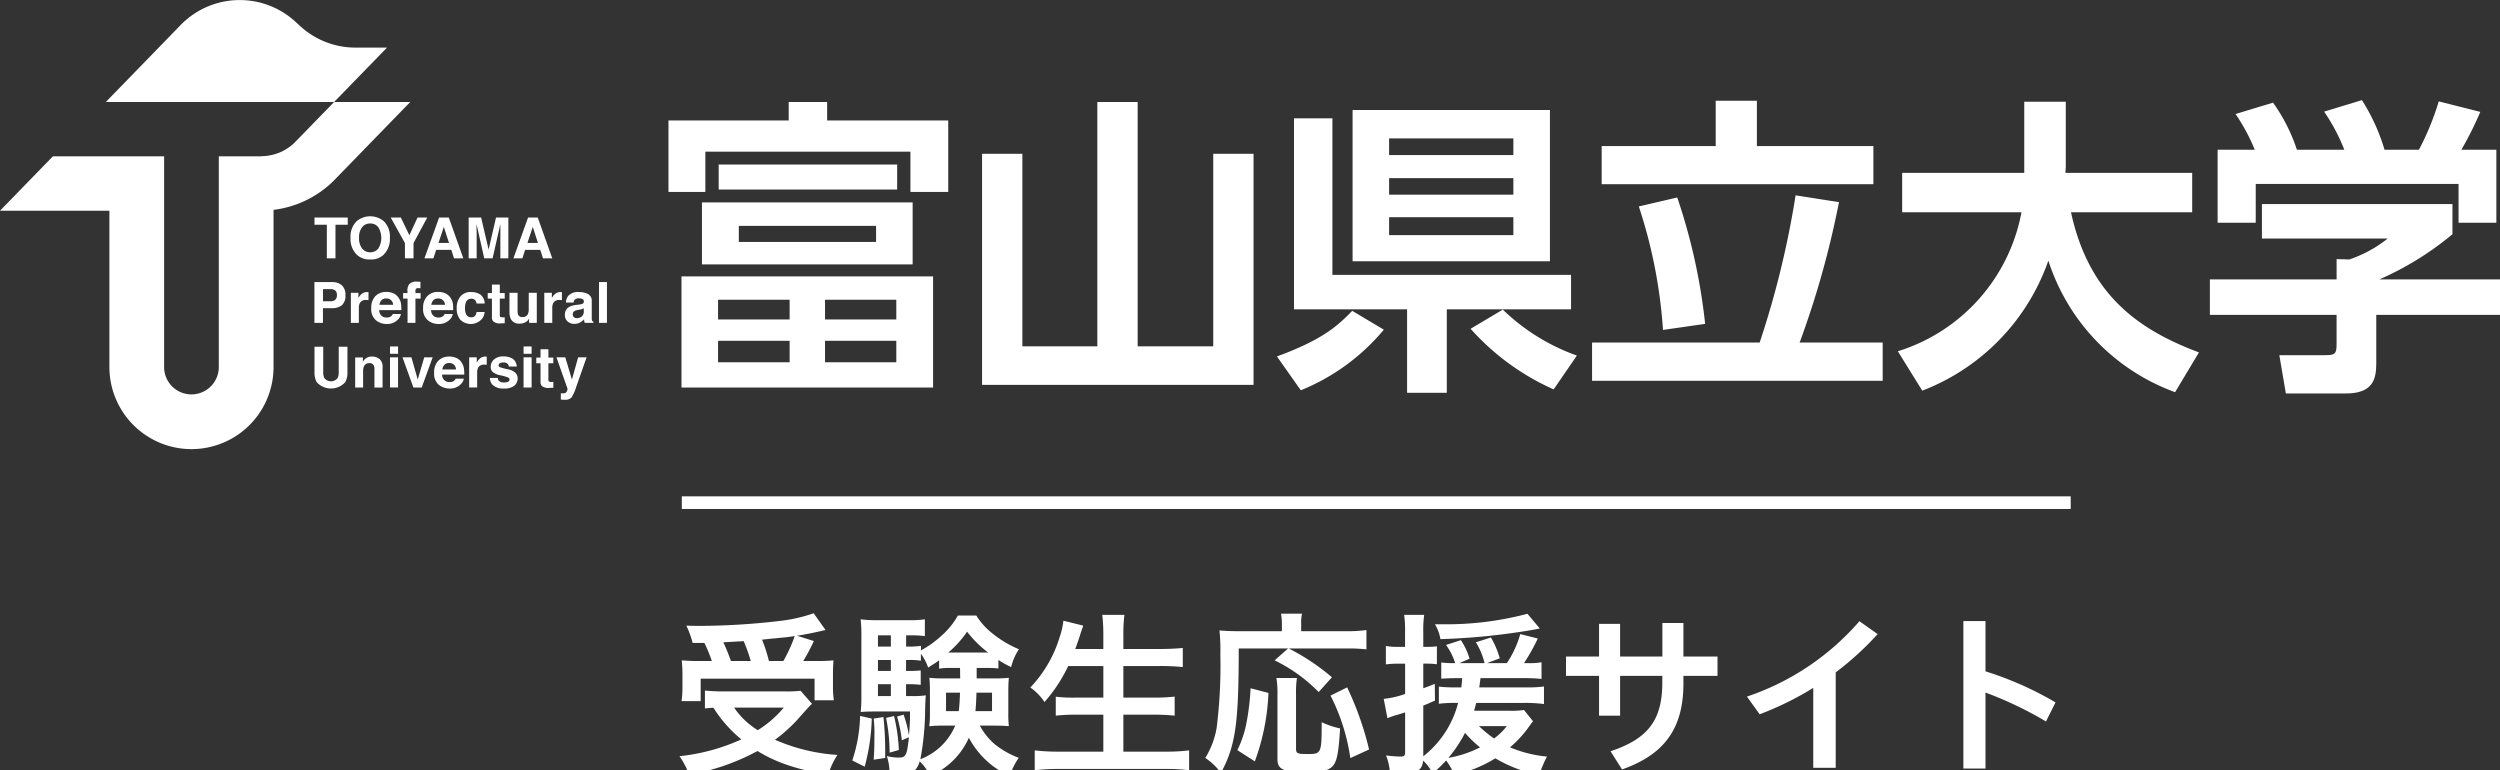 <svg id="ロゴ" xmlns="http://www.w3.org/2000/svg" width="198" height="61" viewBox="0 0 198 61">
  <rect x="0" y="0" width="198" height="61" fill="#333333" stroke="none"/>
  <defs>
    <style>
      .cls-1 {
        fill: #fff;
        fill-rule: evenodd;
      }
    </style>
  </defs>
  <path id="受験生応援サイト" class="cls-1" d="M213.788,2558.61a11.9,11.9,0,0,1,.588,1.43h-0.869a14.7,14.7,0,0,1-1.512-.05c0.042,0.47.056,0.77,0.056,1.16v1.01a7.958,7.958,0,0,1-.07,1.06h1.512v-1.78h9.021v1.71h1.527a7.08,7.08,0,0,1-.07-1.01v-0.99c0-.5.014-0.81,0.042-1.16a13.3,13.3,0,0,1-1.485.05h-0.91a15.653,15.653,0,0,0,.84-1.58l-1.331-.42c0.7-.11,1.121-0.2,1.667-0.32,0.337-.07.365-0.09,0.589-0.13l-0.939-1.33a12.375,12.375,0,0,1-2.787.62,55.042,55.042,0,0,1-6.206.38c-0.238,0-.616,0-1.092-0.02a7.738,7.738,0,0,1,.5,1.37h0.925Zm2.1,1.43a14.747,14.747,0,0,0-.6-1.48c1.037-.06,1.569-0.09,1.611-0.09a12.658,12.658,0,0,1,.56,1.57h-1.568Zm3.011,0a12.07,12.07,0,0,0-.546-1.69c0.434-.04.784-0.09,1.009-0.1,0.5-.06.854-0.08,0.994-0.1s0.252-.04.588-0.08a12.305,12.305,0,0,1-.9,1.97H218.9Zm2.508,2.36a8.9,8.9,0,0,1-1.191.05H215.23a13.242,13.242,0,0,1-1.4-.07v1.42c0.252-.03.28-0.03,0.672-0.06a10.463,10.463,0,0,0,2.213,2.51,15.725,15.725,0,0,1-4.9,1.33,6.186,6.186,0,0,1,.757,1.46,17.435,17.435,0,0,0,5.421-1.87,11.349,11.349,0,0,0,1.905.94,15.622,15.622,0,0,0,3.712.9,5.941,5.941,0,0,1,.714-1.53,14.679,14.679,0,0,1-4.944-1.2,12.447,12.447,0,0,0,1.708-1.52c0.981-1.1.981-1.1,1.219-1.33Zm-1.331,1.33a8.55,8.55,0,0,1-2.059,1.79,6.13,6.13,0,0,1-1.877-1.79h3.936Zm16.031-3.14a9.672,9.672,0,0,1,.967.04v-0.67a7.258,7.258,0,0,0,1.008.56,4.468,4.468,0,0,1,.616-1.41,8.786,8.786,0,0,1-2.255-1.38,5.478,5.478,0,0,1-1.12-1.29h-1.457a6.117,6.117,0,0,1-1.3,1.6,8.165,8.165,0,0,1-1.625,1.16v-0.36a6.217,6.217,0,0,1-.91.06h-0.266v-0.89h0.448a7.272,7.272,0,0,1,1.036.06v-1.33a8.428,8.428,0,0,1-1.288.07h-2.41a10.346,10.346,0,0,1-1.386-.07,12.411,12.411,0,0,1,.056,1.43v4.72a9.579,9.579,0,0,1-.056,1.19c0.308-.03.686-0.04,1.106-0.04h2.8a16.44,16.44,0,0,1-.084,1.89,9.265,9.265,0,0,0-.421-1.64l-0.518.15a10.974,10.974,0,0,1,.378,1.88l0.561-.24c-0.154,1.44-.238,1.61-0.813,1.61a3.865,3.865,0,0,1-.938-0.12,4.028,4.028,0,0,1,.21,1.35,6.877,6.877,0,0,0,.784.05c1.051,0,1.359-.19,1.611-0.98a3.579,3.579,0,0,1,.813,1.16,5.894,5.894,0,0,0,3.081-3.03,6.824,6.824,0,0,0,3.236,3.03,5.352,5.352,0,0,1,.714-1.44,6.9,6.9,0,0,1-1.905-1.08,5.221,5.221,0,0,1-1.176-1.47h1.232c0.379,0,.659.01,1.065,0.04a8,8,0,0,1-.042-0.98v-1.87c0-.33.014-0.68,0.042-0.98a8.988,8.988,0,0,1-1.093.05h-1.456v-0.83h0.756Zm-2.073,0,0.014,0.83H232.7a8.981,8.981,0,0,1-1.092-.05c0.028,0.37.042,0.54,0.042,0.98v1.87a6.685,6.685,0,0,1-.056.99,8.832,8.832,0,0,1,1.078-.05h0.981a4.879,4.879,0,0,1-2.76,2.66,21.99,21.99,0,0,0,.378-3.91c0.014-.59.028-0.9,0.056-1.15a6.838,6.838,0,0,1-1.092.06h-0.476v-0.94h0.252a6.432,6.432,0,0,1,.91.05v-1.14c-0.294.02-.476,0.04-0.91,0.04h-0.252v-0.87h0.266a4.991,4.991,0,0,1,.91.06v-0.55a4.071,4.071,0,0,1,.575,1.09c0.448-.28.6-0.38,0.868-0.57v0.66a5.153,5.153,0,0,1,.924-0.06h0.729Zm0,1.96c-0.028.62-.042,0.98-0.1,1.46h-1.009v-1.46h1.107Zm2.535,0v1.46h-1.316c0.042-.41.056-0.65,0.084-1.46h1.232Zm-8.012-.67v0.94h-1.023v-0.94h1.023Zm0-1.05h-1.023v-0.87h1.023v0.87Zm0-1.93h-1.023v-0.89h1.023v0.89Zm4.762,0.47h-0.21a8.439,8.439,0,0,0,1.485-1.65,8.534,8.534,0,0,0,1.667,1.65H233.32Zm-7.2,5.02a12.032,12.032,0,0,1-.617,3.53l0.981,0.49a16.035,16.035,0,0,0,.56-3.81Zm1.078,0.21a10.347,10.347,0,0,1,.056,1.38c0,0.93-.014,1.18-0.056,1.88l0.911-.14v-0.67a25.314,25.314,0,0,0-.14-2.57Zm0.981-.05a13.9,13.9,0,0,1,.28,2.75l0.728-.21a13.427,13.427,0,0,0-.378-2.69Zm17.207-4.11v2.5h-2.129a12.179,12.179,0,0,1-1.639-.07v1.5a15.748,15.748,0,0,1,1.667-.08h2.1v2.93h-3.515a15.9,15.9,0,0,1-1.919-.1v1.57a17.309,17.309,0,0,1,1.961-.1h8.39a15.659,15.659,0,0,1,1.877.1v-1.57a14.751,14.751,0,0,1-1.905.1H246.97v-2.93h2.382a16.436,16.436,0,0,1,1.681.08v-1.51a13.367,13.367,0,0,1-1.695.08H246.97v-2.5h2.9a17.475,17.475,0,0,1,1.807.08v-1.51c-0.56.05-1.149,0.08-1.849,0.08H246.97v-1.05a12.776,12.776,0,0,1,.084-1.65H245.3a13.553,13.553,0,0,1,.084,1.65v1.05H243.16c0.182-.49.294-0.83,0.364-1.04,0.1-.35.239-0.7,0.267-0.81l-1.569-.39a5.982,5.982,0,0,1-.294,1.29,9.97,9.97,0,0,1-2.326,4,4.258,4.258,0,0,1,1.121,1.15,12.061,12.061,0,0,0,1.877-2.85h2.787Zm14.631-1.39-1.065.94a12.563,12.563,0,0,1,3.488,2.51l1.051-1.17a17.551,17.551,0,0,0-3.418-2.28h4.538a12.438,12.438,0,0,1,1.611.07v-1.53a10.862,10.862,0,0,1-1.625.09h-3.544v-0.59a3.032,3.032,0,0,1,.07-0.8h-1.667a4.5,4.5,0,0,1,.071.78v0.61h-3.5c-0.589,0-.981-0.02-1.443-0.06a15.478,15.478,0,0,1,.07,1.91,39.9,39.9,0,0,1-.294,5.81,6.726,6.726,0,0,1-.9,2.38,4.639,4.639,0,0,1,1.233,1.19c1.163-2.14,1.415-3.89,1.415-9.86h3.908Zm-2.634,8.94a17.635,17.635,0,0,0,1.079-5.42l-1.415-.37a18.822,18.822,0,0,1-.308,2.65,8.281,8.281,0,0,1-.742,2.25Zm1.709-6.6a7.085,7.085,0,0,1,.084,1.27v5.16c0,0.82.477,1.03,2.382,1.03,1.162,0,1.723-.15,2.031-0.53s0.434-1.06.546-2.94a6.591,6.591,0,0,1-1.457-.49c0,2.47-.028,2.52-1.106,2.52-0.813,0-.925-0.05-0.925-0.42v-4.31a7.784,7.784,0,0,1,.07-1.29h-1.625Zm7.34,5.66a24.546,24.546,0,0,0-1.737-4.92l-1.316.65a15.785,15.785,0,0,1,1.568,4.95Zm7.375-5.65c-0.014.27-.028,0.37-0.07,0.73h-0.449a10.067,10.067,0,0,1-1.33-.06v1.36a9.185,9.185,0,0,1,1.288-.07h0.239a7.857,7.857,0,0,1-2.76,4.23v-4.02c0.42-.16.49-0.21,0.925-0.39l-0.014-1.33c-0.435.18-.6,0.24-0.911,0.35v-1.95h0.35a5.78,5.78,0,0,1,.729.05v-1.42a5.655,5.655,0,0,1-.729.04h-0.35v-1.13a8.939,8.939,0,0,1,.07-1.4h-1.583a9.176,9.176,0,0,1,.07,1.4v1.13H268.7a4.55,4.55,0,0,1-.939-0.07v1.46a7.9,7.9,0,0,1,.925-0.06h0.6v2.4a7.089,7.089,0,0,1-1.695.39l0.294,1.53c0.365-.14.365-0.14,0.645-0.23,0.336-.09.378-0.11,0.756-0.23v3.13c0,0.3-.07.37-0.35,0.37a10,10,0,0,1-1.163-.09,4.371,4.371,0,0,1,.309,1.4c0.448,0.02.658,0.03,0.826,0.03,1.317,0,1.709-.22,1.807-1.02a3.584,3.584,0,0,1,.742,1.01,9.46,9.46,0,0,0,1.079-1.02,5.966,5.966,0,0,1,.658,1.14,10.407,10.407,0,0,0,3.236-1.31,11.261,11.261,0,0,0,3.474,1.33,9.511,9.511,0,0,1,.616-1.47,9.945,9.945,0,0,1-2.927-.73,8.949,8.949,0,0,0,1.358-1.44c0.337-.47.337-0.47,0.463-0.63l-0.715-.89a6.313,6.313,0,0,1-1.176.06h-2.774c0.07-.25.1-0.36,0.168-0.62H278.7a11.56,11.56,0,0,1,1.583.09v-1.39a10.473,10.473,0,0,1-1.583.07h-3.544c0.042-.28.056-0.39,0.1-0.73h3.516a12.423,12.423,0,0,1,1.317.06v-1.32a5.205,5.205,0,0,1-1.079.07H278.7a15.272,15.272,0,0,0,1.093-1.95l-1.387-.35a8.041,8.041,0,0,1-1.064,2.3h-1.569l1.008-.38a6.808,6.808,0,0,0-.7-1.65l-1.191.38a5.677,5.677,0,0,1,.687,1.65h-1.989l0.8-.35a5.343,5.343,0,0,0-.686-1.47l-1.177.38a5.063,5.063,0,0,1,.728,1.44h-0.056a7.584,7.584,0,0,1-1.05-.05v1.28c0.378-.02.77-0.04,1.218-0.04h0.449Zm0.224,4.33a8.75,8.75,0,0,0,1.19,1.15,8.609,8.609,0,0,1-2.507.83A10.333,10.333,0,0,0,274.032,2565.73Zm3.306-.53a4.891,4.891,0,0,1-1.009.98,10.133,10.133,0,0,1-1.191-.98h2.2Zm1.638-8.9a24.962,24.962,0,0,1-6.877.83h-0.448a3.44,3.44,0,0,1,.434,1.18,52.511,52.511,0,0,0,7.508-.77c0.238-.05.238-0.05,0.364-0.07Zm7.333,4.92h3.348v0.52c0,3.02-1.163,4.47-4.1,5.45l0.911,1.44c3.292-1.16,4.861-3.18,4.861-6.81v-0.6h2.7v-1.53h-2.7v-2.66h-1.667v2.66h-3.348v-2.59h-1.667v2.59h-2.619v1.53h2.619v3.15h1.667v-3.15Zm17.082-.28a23.556,23.556,0,0,0,3.319-3.03l-1.442-1.02a20.338,20.338,0,0,1-8.909,5.97l1.008,1.4a24.377,24.377,0,0,0,4.245-2.09v6.33h1.779v-7.56Zm11.856-4.06H313.5v11.68h1.751v-6.02a29.53,29.53,0,0,1,4.791,2.29l0.756-1.51a26.554,26.554,0,0,0-5.547-2.46v-3.98Z" transform="translate(-158 -2507.69)"/>
  <path id="線_577" data-name="線 577" class="cls-1" d="M212,2548v-1H322v1H212Z" transform="translate(-158 -2507.69)"/>
  <path id="シェイプ_1121" data-name="シェイプ 1121" class="cls-1" d="M182.908,2525.49h0.977v2.66h0.684v-2.66h0.972v-0.57h-2.633v0.57Zm16.681,1.99h1.2l0.215,0.67h0.736l-1.15-3.23h-0.768l-1.16,3.23h0.71Zm0.607-1.82,0.41,1.27h-0.832Zm-15.676-3.75,5.97-6.14h-6.028l-3.165,3.25a3.8,3.8,0,0,1-2.616,1.04h0v0.01h-3.352v16.69a2.166,2.166,0,0,1-4.332,0v-16.69h-8.806L158,2524.38h8.665v12.38a6.5,6.5,0,0,0,13,0v-12.45a8.16,8.16,0,0,0,4.857-2.4h0Zm0.307,15.22a1.1,1.1,0,0,1-.079.49,0.665,0.665,0,0,1-1.07,0,1.1,1.1,0,0,1-.079-0.49v-1.98h-0.69v1.98a1.672,1.672,0,0,0,.16.81,1.518,1.518,0,0,0,2.288,0,1.672,1.672,0,0,0,.16-0.81v-1.98h-0.69v1.98Zm-1.246-5.03h0.677a1.289,1.289,0,0,0,.814-0.23,1,1,0,0,0,.286-0.81,0.992,0.992,0,0,0-.287-0.78,1.164,1.164,0,0,0-.769-0.25h-1.4v3.23h0.675v-1.16Zm0-1.51h0.612a0.56,0.56,0,0,1,.362.11,0.443,0.443,0,0,1,.128.36,0.481,0.481,0,0,1-.128.37,0.512,0.512,0,0,1-.362.12h-0.612v-0.96Zm3.741-2.35a1.43,1.43,0,0,0,1.065-.38,1.741,1.741,0,0,0,.492-1.33,1.7,1.7,0,0,0-.492-1.33,1.682,1.682,0,0,0-2.13,0,1.688,1.688,0,0,0-.494,1.33,1.731,1.731,0,0,0,.494,1.33A1.427,1.427,0,0,0,187.322,2528.24Zm-0.644-2.55a0.783,0.783,0,0,1,.644-0.3,0.774,0.774,0,0,1,.64.3,1.607,1.607,0,0,1,0,1.68,0.774,0.774,0,0,1-.64.3,0.783,0.783,0,0,1-.644-0.3,1.312,1.312,0,0,1-.24-0.84A1.275,1.275,0,0,1,186.678,2525.69Zm9.063,0.27c0-.06,0-0.15,0-0.26s0-.2,0-0.26l0.612,2.71h0.66l0.616-2.71c0,0.06,0,.15,0,0.26s0,0.2,0,.26v2.19h0.633v-3.23h-0.977l-0.587,2.54-0.592-2.54h-0.988v3.23h0.633v-2.19Zm-1.866,5.81a1.146,1.146,0,0,0-.192-0.49,1.036,1.036,0,0,0-.416-0.36,1.448,1.448,0,0,0-.565-0.11,1.165,1.165,0,0,0-.859.33,1.292,1.292,0,0,0-.331.95,1.142,1.142,0,0,0,.367.96,1.3,1.3,0,0,0,.846.3,1.179,1.179,0,0,0,.9-0.35,0.781,0.781,0,0,0,.233-0.44h-0.641a0.474,0.474,0,0,1-.129.17,0.554,0.554,0,0,1-.35.11,0.641,0.641,0,0,1-.346-0.09,0.581,0.581,0,0,1-.251-0.5h1.75A3.249,3.249,0,0,0,193.875,2531.77Zm-1.715.06a0.669,0.669,0,0,1,.167-0.37,0.5,0.5,0,0,1,.375-0.13,0.533,0.533,0,0,1,.373.13,0.5,0.5,0,0,1,.168.37H192.16Zm0.164-3.68,0.22-.67h1.2l0.214,0.67h0.737l-1.15-3.23h-0.768l-1.161,3.23h0.711Zm0.827-2.49,0.41,1.27h-0.832Zm-4.5-14.2h-2.482a6.468,6.468,0,0,1-4.517-1.82l-0.147-.13a6.529,6.529,0,0,0-9.188.15l-1.747,1.8-4.19,4.31h18.081Zm6.673,19.89a0.37,0.37,0,0,1,.329.14,0.559,0.559,0,0,1,.091.24h0.643a0.922,0.922,0,0,0-.341-0.71,1.3,1.3,0,0,0-.74-0.2,1.046,1.046,0,0,0-.834.34,1.406,1.406,0,0,0-.3.96,1.344,1.344,0,0,0,.274.88,1.176,1.176,0,0,0,1.73-.06,1.053,1.053,0,0,0,.208-0.54h-0.642a0.581,0.581,0,0,1-.113.3,0.373,0.373,0,0,1-.314.12,0.42,0.42,0,0,1-.424-0.3,1.141,1.141,0,0,1-.062-0.42,1.3,1.3,0,0,1,.062-0.44A0.429,0.429,0,0,1,195.326,2531.35Zm-4.421,1.91v-1.92h0.412v-0.44h-0.412v-0.2a0.2,0.2,0,0,1,.047-0.13,0.209,0.209,0,0,1,.172-0.06c0.084,0,.143.01,0.178,0.01v-0.51a0.5,0.5,0,0,1-.133-0.01h-0.107a0.762,0.762,0,0,0-.66.21,0.825,0.825,0,0,0-.13.53v0.16h-0.344v0.44h0.353v1.92h0.624Zm-1.156-8.34h-0.8l1.124,2.02v1.21h0.68v-1.21l1.087-2.02h-0.77l-0.646,1.4Zm13.549,12.83-0.525-1.76h-0.7l0.883,2.5a0.391,0.391,0,0,1-.04.14,0.383,0.383,0,0,1-.1.16,0.484,0.484,0,0,1-.141.05,1.034,1.034,0,0,1-.176,0h-0.08v0.5a0.628,0.628,0,0,1,.153.01H202.7a0.713,0.713,0,0,0,.556-0.17,3.314,3.314,0,0,0,.378-0.84l0.824-2.35h-0.668Zm-3.829.63h0.637v-2.39h-0.637v2.39Zm0-2.67h0.637v-0.58h-0.637v0.58Zm0.309-2.62a0.425,0.425,0,0,0,.083-0.1,0.5,0.5,0,0,1,.044-0.06v0.33h0.611v-2.38h-0.638v1.29a0.987,0.987,0,0,1-.061.38,0.436,0.436,0,0,1-.439.25,0.336,0.336,0,0,1-.336-0.18,0.744,0.744,0,0,1-.048-0.3v-1.44H198.35v1.44a1.46,1.46,0,0,0,.1.62,0.724,0.724,0,0,0,.717.38,1.032,1.032,0,0,0,.322-0.05A0.818,0.818,0,0,0,199.778,2533.09Zm1.656,2.26h-0.622v0.66h-0.335v0.45h0.335v1.47a0.447,0.447,0,0,0,.106.33,0.816,0.816,0,0,0,.608.15l0.3-.01v-0.47a0.137,0.137,0,0,1-.063.01H201.7a0.359,0.359,0,0,1-.23-0.04,0.262,0.262,0,0,1-.037-0.18v-1.26h0.39v-0.45h-0.39v-0.66Zm-3.19,1.59a4.47,4.47,0,0,1-.656-0.17,0.161,0.161,0,0,1-.093-0.16,0.2,0.2,0,0,1,.088-0.15,0.536,0.536,0,0,1,.293-0.06,0.417,0.417,0,0,1,.353.13,0.345,0.345,0,0,1,.069.19h0.629a0.778,0.778,0,0,0-.326-0.62,1.356,1.356,0,0,0-.735-0.18,1.051,1.051,0,0,0-.737.24,0.747,0.747,0,0,0-.262.57,0.544,0.544,0,0,0,.167.43,1.426,1.426,0,0,0,.578.25,3.351,3.351,0,0,1,.657.19,0.18,0.18,0,0,1,.088.16,0.166,0.166,0,0,1-.109.16,0.619,0.619,0,0,1-.3.06,0.559,0.559,0,0,1-.434-0.13,0.375,0.375,0,0,1-.086-0.23H196.8a0.77,0.77,0,0,0,.27.6,1.238,1.238,0,0,0,.839.24,1.254,1.254,0,0,0,.822-0.22,0.732,0.732,0,0,0,.266-0.58,0.6,0.6,0,0,0-.185-0.45A1.2,1.2,0,0,0,198.244,2536.94Zm7.2-6.91v3.23h0.629v-3.23H205.44Zm-0.538,3.07a0.339,0.339,0,0,1-.038-0.17c0-.1,0-0.2,0-0.27v-1.1a0.6,0.6,0,0,0-.308-0.59,1.587,1.587,0,0,0-.7-0.15,1.036,1.036,0,0,0-.859.31,0.936,0.936,0,0,0-.177.52h0.606a0.453,0.453,0,0,1,.089-0.22,0.414,0.414,0,0,1,.32-0.11,0.621,0.621,0,0,1,.305.06,0.2,0.2,0,0,1,.1.2,0.193,0.193,0,0,1-.136.18,0.925,0.925,0,0,1-.25.05l-0.216.03a1.566,1.566,0,0,0-.555.15,0.685,0.685,0,0,0-.345.64,0.649,0.649,0,0,0,.214.52,0.773,0.773,0,0,0,.543.19,0.893,0.893,0,0,0,.461-0.12,1.053,1.053,0,0,0,.3-0.24,1.439,1.439,0,0,0,.017.15,0.54,0.54,0,0,0,.04.13h0.683v-0.09A0.218,0.218,0,0,1,204.9,2533.1Zm-0.668-.76a0.51,0.51,0,0,1-.181.43,0.651,0.651,0,0,1-.379.12,0.34,0.34,0,0,1-.221-0.08,0.261,0.261,0,0,1-.09-0.23,0.27,0.27,0,0,1,.148-0.26,0.938,0.938,0,0,1,.289-0.09l0.143-.02a1.16,1.16,0,0,0,.169-0.05,0.346,0.346,0,0,0,.122-0.06v0.24Zm-1.833-.89c0.031,0,.066.01,0.1,0.01v-0.64h-0.083a0.685,0.685,0,0,0-.459.15,1.127,1.127,0,0,0-.254.32v-0.41h-0.6v2.38h0.633v-1.14a0.916,0.916,0,0,1,.073-0.42,0.512,0.512,0,0,1,.509-0.25H202.4Zm-13.514,6.93h0.637v-2.39h-0.637v2.39Zm8.07-5.57a0.447,0.447,0,0,0,.106.33,0.771,0.771,0,0,0,.609.16l0.3-.01v-0.47h-0.123a0.492,0.492,0,0,1-.23-0.03,0.317,0.317,0,0,1-.037-0.19v-1.26h0.39v-0.44h-0.39v-0.67h-0.622v0.67h-0.335v0.44h0.335v1.47Zm-8.07,2.9h0.637v-0.58h-0.637v0.58Zm-2.467-3.59a0.931,0.931,0,0,1,.072-0.42,0.515,0.515,0,0,1,.51-0.25h0.074c0.032,0,.067.01,0.107,0.01v-0.64H187.1a0.684,0.684,0,0,0-.459.15,1.094,1.094,0,0,0-.253.32v-0.41h-0.6v2.38h0.633v-1.14Zm1.642,4.01a0.926,0.926,0,0,0-.607-0.2,0.775,0.775,0,0,0-.49.15,0.985,0.985,0,0,0-.228.26V2536h-0.609v2.38h0.628v-1.29a0.966,0.966,0,0,1,.062-0.37,0.434,0.434,0,0,1,.435-0.27,0.346,0.346,0,0,1,.35.19,0.626,0.626,0,0,1,.051.29v1.45H188.3v-1.61A0.782,0.782,0,0,0,188.062,2536.13Zm1.511-4.85a1.036,1.036,0,0,0-.416-0.36,1.452,1.452,0,0,0-.565-0.11,1.165,1.165,0,0,0-.859.33,1.287,1.287,0,0,0-.331.95,1.142,1.142,0,0,0,.367.96,1.3,1.3,0,0,0,.846.3,1.179,1.179,0,0,0,.9-0.35,0.781,0.781,0,0,0,.233-0.44H189.11a0.453,0.453,0,0,1-.129.17,0.549,0.549,0,0,1-.349.11,0.641,0.641,0,0,1-.346-0.09,0.579,0.579,0,0,1-.251-0.5h1.75a3.089,3.089,0,0,0-.021-0.48A1.133,1.133,0,0,0,189.573,2531.28Zm-1.523.55a0.669,0.669,0,0,1,.167-0.37,0.5,0.5,0,0,1,.375-0.13,0.533,0.533,0,0,1,.373.13,0.5,0.5,0,0,1,.167.37H188.05Zm8.419,4.1a0.681,0.681,0,0,0-.458.15,1.371,1.371,0,0,0-.254.33v-0.42h-0.6v2.39h0.632v-1.14a1.009,1.009,0,0,1,.073-0.43,0.527,0.527,0,0,1,.51-0.24h0.075a0.407,0.407,0,0,1,.1.01v-0.64a0.07,0.07,0,0,1-.053-0.01h-0.031Zm-1.916.46a0.945,0.945,0,0,0-.415-0.35,1.3,1.3,0,0,0-.566-0.11,1.163,1.163,0,0,0-.859.33,1.287,1.287,0,0,0-.331.95,1.168,1.168,0,0,0,.367.96,1.343,1.343,0,0,0,.846.29,1.15,1.15,0,0,0,.905-0.35,0.762,0.762,0,0,0,.232-0.43h-0.641a0.569,0.569,0,0,1-.13.17,0.547,0.547,0,0,1-.348.1,0.564,0.564,0,0,1-.347-0.09,0.557,0.557,0,0,1-.252-0.5h1.751a2.948,2.948,0,0,0-.021-0.47A1.175,1.175,0,0,0,194.553,2536.39Zm-1.523.56a0.632,0.632,0,0,1,.168-0.37,0.5,0.5,0,0,1,.375-0.14,0.532,0.532,0,0,1,.372.13,0.525,0.525,0,0,1,.168.38H193.03Zm-1.947.8-0.5-1.76h-0.706l0.862,2.39H191.4l0.868-2.39H191.6Zm32.425-21.98v1.46H233.1v5.66h-2.994v-3.19H213.864v3.19h-2.921v-5.66h9.522v-1.46h3.043Zm8.393,22.61H211.974v-8.8H231.9v8.8Zm-1.62-9.75H213.594v-4.91h16.687v4.91Zm-9.742,2.8H214.87v1.56h5.669v-1.56Zm0,3.25H214.87v1.7h5.669v-1.7Zm-5.62-13.96h14.135v1.98H214.919v-1.98Zm12.466,4.86H216.514v1.27h10.871v-1.27Zm1.6,5.85h-5.645v1.56h5.645v-1.56Zm0,3.25h-5.645v1.7h5.645v-1.7Zm19.115-18.91v19.35h5.987v-15.25h3.191v18.3h-21.5v-18.3h3.191v15.25h5.938v-19.35H248.1ZM267.6,2533.8a16.7,16.7,0,0,1-6.577,4.8l-1.889-2.68c3.509-1.29,4.736-2.34,5.963-3.61Zm1.841,5v-6.61h-8.957v-15.13h3.043v12.4h18.9v2.73h-9.841v6.61h-3.141Zm-4.319-22.4h15.632v11.98H265.125V2516.4Zm2.895,2.25v1.32h9.841v-1.32H268.02Zm0,3.15v1.31h9.841v-1.31H268.02Zm0,3.09v1.42h9.841v-1.42H268.02Zm13.031,13.64a19.377,19.377,0,0,1-6.577-4.8l2.553-1.52a16.187,16.187,0,0,0,5.865,3.64Zm16.318-3.71a72.606,72.606,0,0,0,2.846-11.66l3.436,0.54a72.293,72.293,0,0,1-3.117,11.12h6.577v3.03H284.092v-3.03h13.277Zm-0.221-19.15v3.59h9.227v3.02H284.853v-3.02h9.031v-3.59h3.264Zm-7.436,18.15a39.518,39.518,0,0,0-1.914-9.78l3.043-.71a46.413,46.413,0,0,1,2.209,10.01Zm18.6,1.69a14.261,14.261,0,0,0,9.792-11.01h-9.449v-3.12h9.669v-5.63h3.289v5.14c0,0.08-.025.37-0.025,0.49h10.037v3.12h-9.6c1.423,6.54,5.325,9.3,10.135,11.1l-1.889,3.15a16.441,16.441,0,0,1-10.038-10.42,17.04,17.04,0,0,1-9.987,10.3Zm43.925-11.66v2.39a24.091,24.091,0,0,1-5.791,3.58h9.889v2.81H346.2v3.71c0,1.19-.1,2.51-2.4,2.51h-4.76l-0.516-3.03H342.1c0.859,0,.957-0.09.957-0.95v-2.24H333.022v-2.81h10.037v-1.61l1.006,0.03a9.961,9.961,0,0,0,3.043-1.66h-9.963v-2.73h15.092Zm-15.657-4.3a15.249,15.249,0,0,0-1.521-2.83l2.969-.9a13.88,13.88,0,0,1,1.89,3.73h3.755a15.032,15.032,0,0,0-1.6-3.02l2.994-.91a15.558,15.558,0,0,1,1.792,3.93h2.724a21.556,21.556,0,0,0,1.57-3.83l3.289,0.83a26.526,26.526,0,0,1-1.5,3h2.773v5.78h-2.994v-3.07H336.654v3.07h-3.018v-5.78h2.944Z" transform="translate(-158 -2507.69)"/>
</svg>
